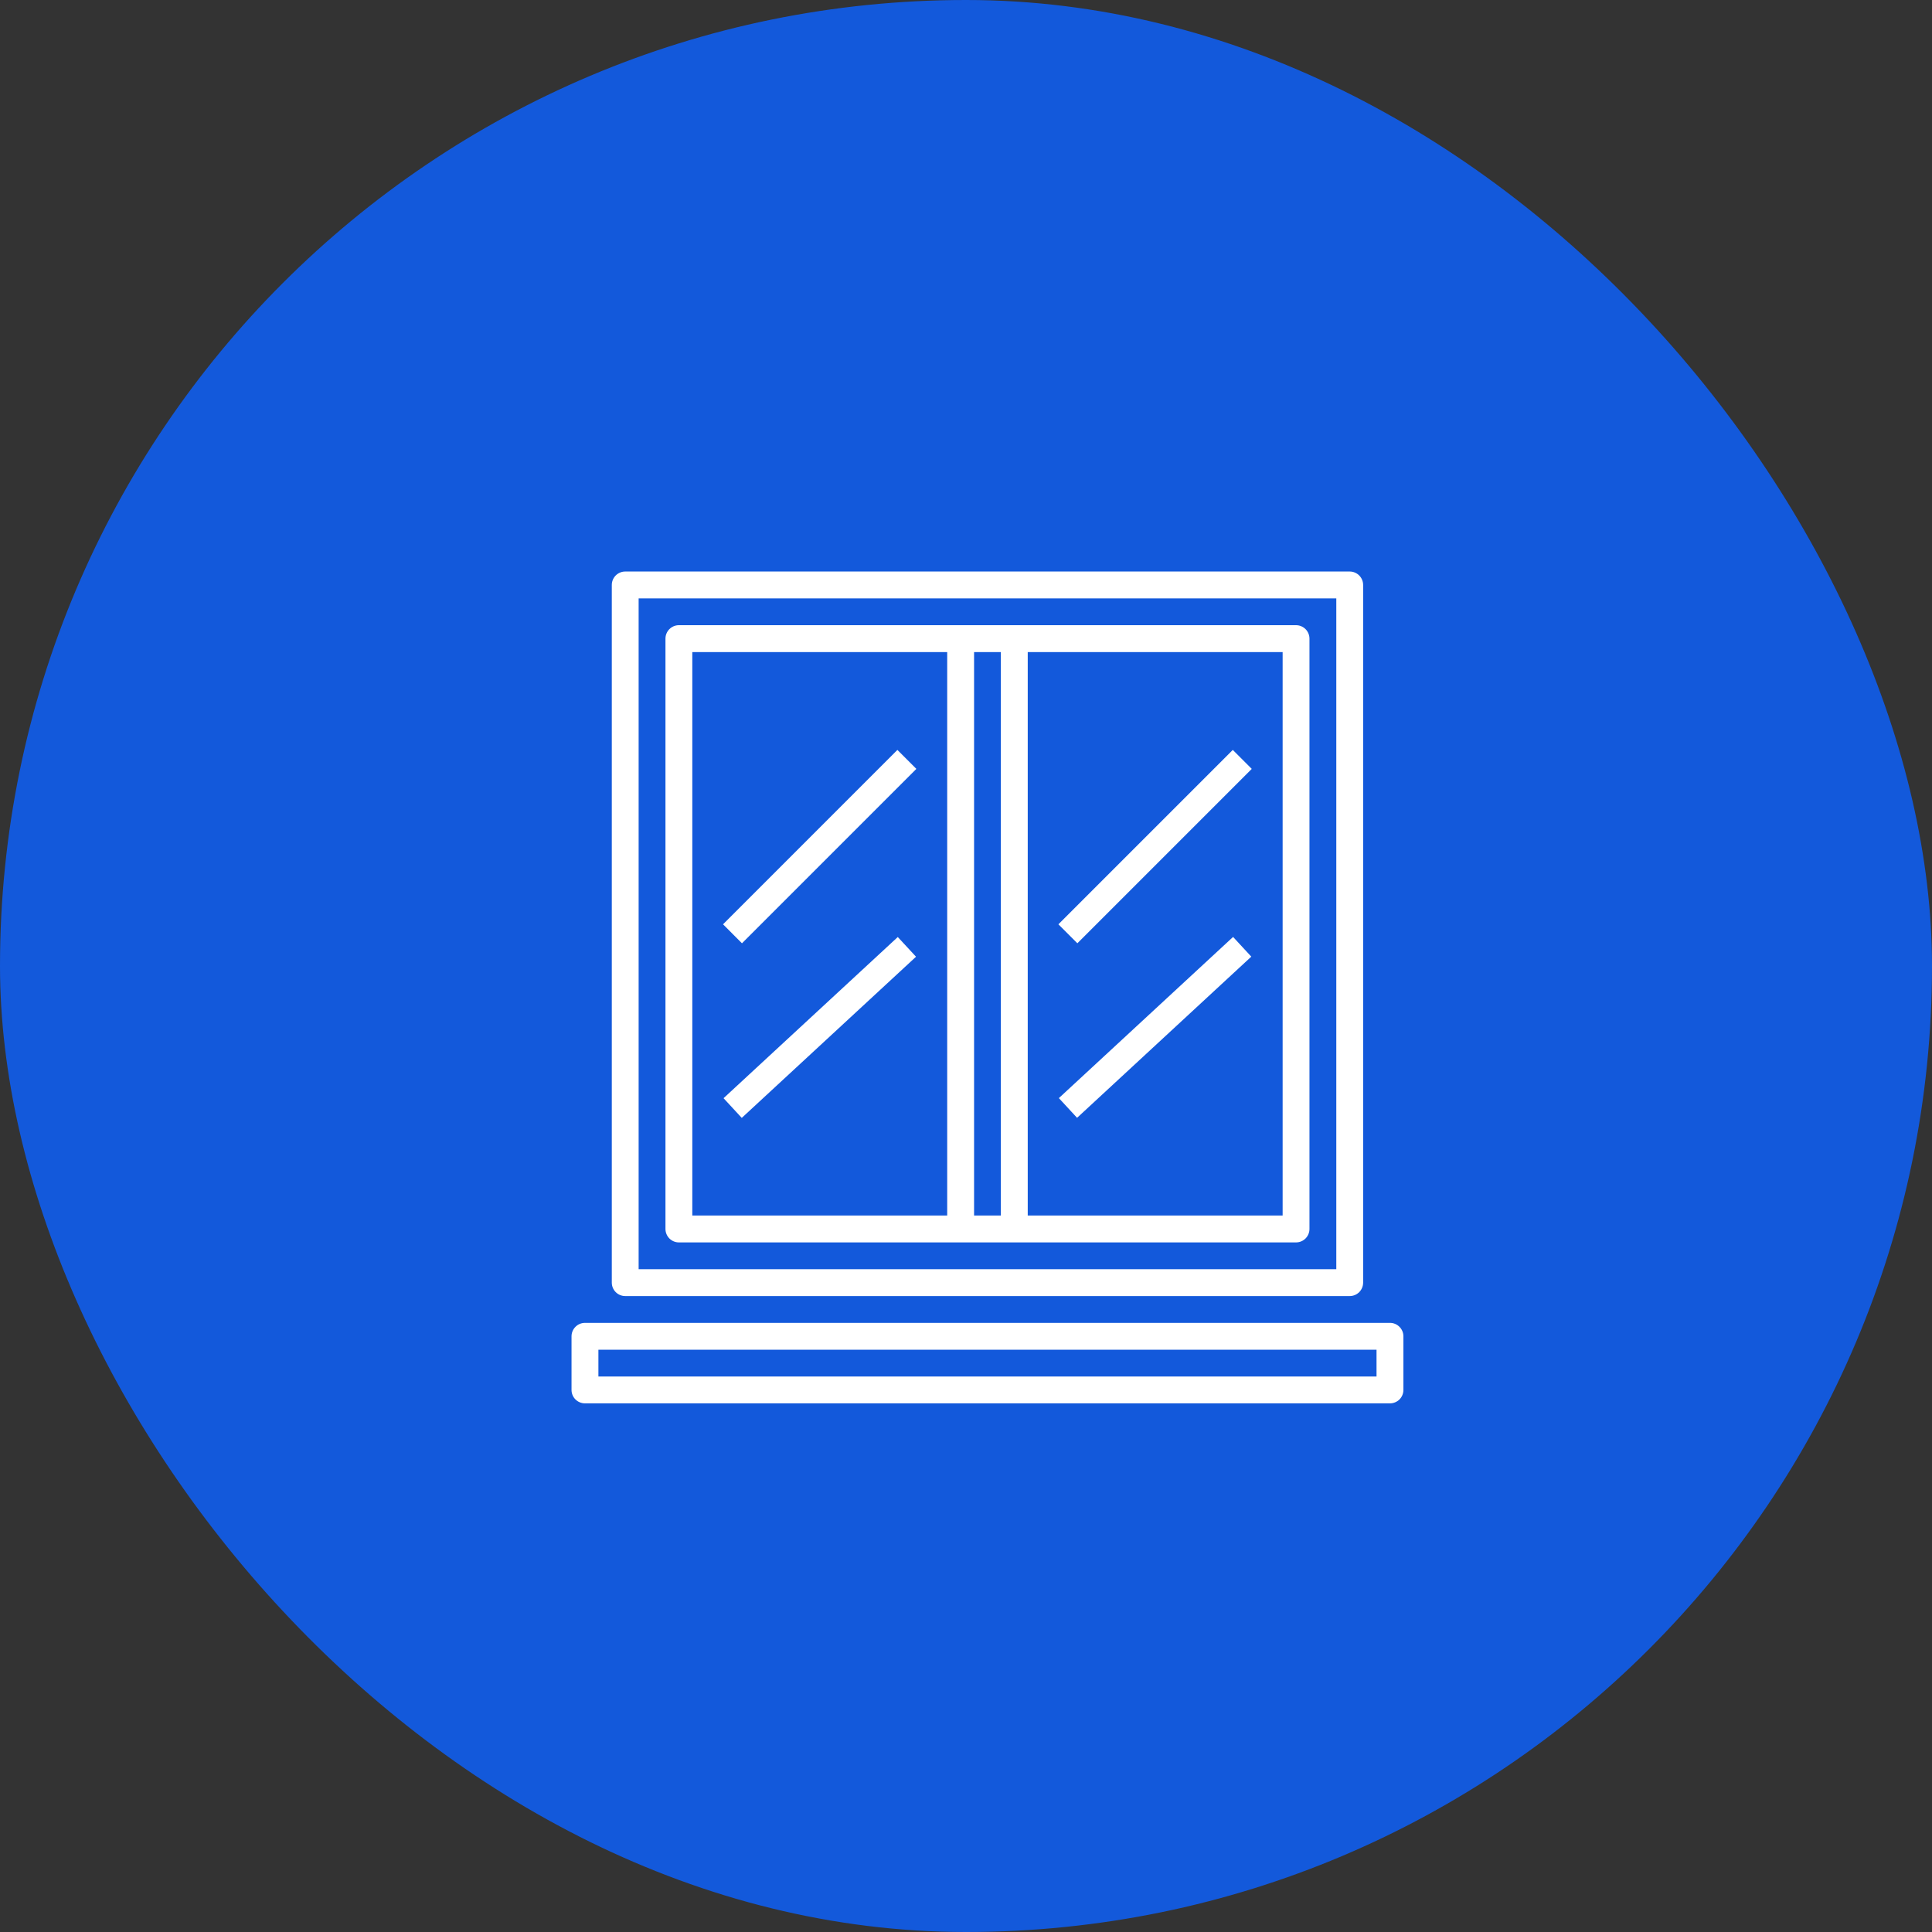 <?xml version="1.0" encoding="UTF-8"?> <svg xmlns="http://www.w3.org/2000/svg" width="45" height="45" viewBox="0 0 45 45" fill="none"><rect x="0" y="0" width="45" height="45" fill="#333333" stroke="none"/><rect width="45" height="45" rx="22.5" fill="#1359DB"></rect><g clip-path="url(#clip0_100_379)"><path d="M30.188 14.562H15.812C15.73 14.562 15.65 14.595 15.591 14.654C15.533 14.713 15.5 14.792 15.5 14.875V28.625C15.5 28.708 15.533 28.787 15.591 28.846C15.65 28.905 15.73 28.938 15.812 28.938H30.188C30.27 28.938 30.35 28.905 30.409 28.846C30.467 28.787 30.5 28.708 30.5 28.625V14.875C30.5 14.792 30.467 14.713 30.409 14.654C30.35 14.595 30.27 14.562 30.188 14.562ZM23.312 15.188V28.312H22.688V15.188H23.312ZM16.125 15.188H22.062V28.312H16.125V15.188ZM29.875 28.312H23.938V15.188H29.875V28.312Z" fill="white"></path><path d="M14.25 13.625V29.875C14.25 29.958 14.283 30.037 14.341 30.096C14.4 30.155 14.48 30.188 14.562 30.188H31.438C31.52 30.188 31.6 30.155 31.659 30.096C31.717 30.037 31.75 29.958 31.75 29.875V13.625C31.75 13.542 31.717 13.463 31.659 13.404C31.6 13.345 31.52 13.312 31.438 13.312H14.562C14.48 13.312 14.4 13.345 14.341 13.404C14.283 13.463 14.25 13.542 14.25 13.625ZM14.875 13.938H31.125V29.562H14.875V13.938Z" fill="white"></path><path d="M24.652 21.529L28.714 17.467L29.156 17.909L25.094 21.971L24.652 21.529ZM24.663 25.577L28.721 21.823L29.145 22.282L25.087 26.036L24.663 25.577ZM16.841 21.529L20.902 17.467L21.344 17.909L17.282 21.971L16.841 21.529ZM16.853 25.579L20.911 21.825L21.336 22.284L17.277 26.038L16.853 25.579ZM32.375 30.812H13.625C13.542 30.812 13.463 30.845 13.404 30.904C13.345 30.963 13.312 31.042 13.312 31.125V32.375C13.312 32.458 13.345 32.537 13.404 32.596C13.463 32.654 13.542 32.687 13.625 32.687H32.375C32.458 32.687 32.537 32.654 32.596 32.596C32.655 32.537 32.688 32.458 32.688 32.375V31.125C32.688 31.042 32.655 30.963 32.596 30.904C32.537 30.845 32.458 30.812 32.375 30.812ZM32.062 32.062H13.938V31.437H32.062V32.062Z" fill="white"></path></g><defs><clipPath id="clip0_100_379"><rect width="20" height="20" fill="white" transform="translate(13 13)"></rect></clipPath></defs></svg> 